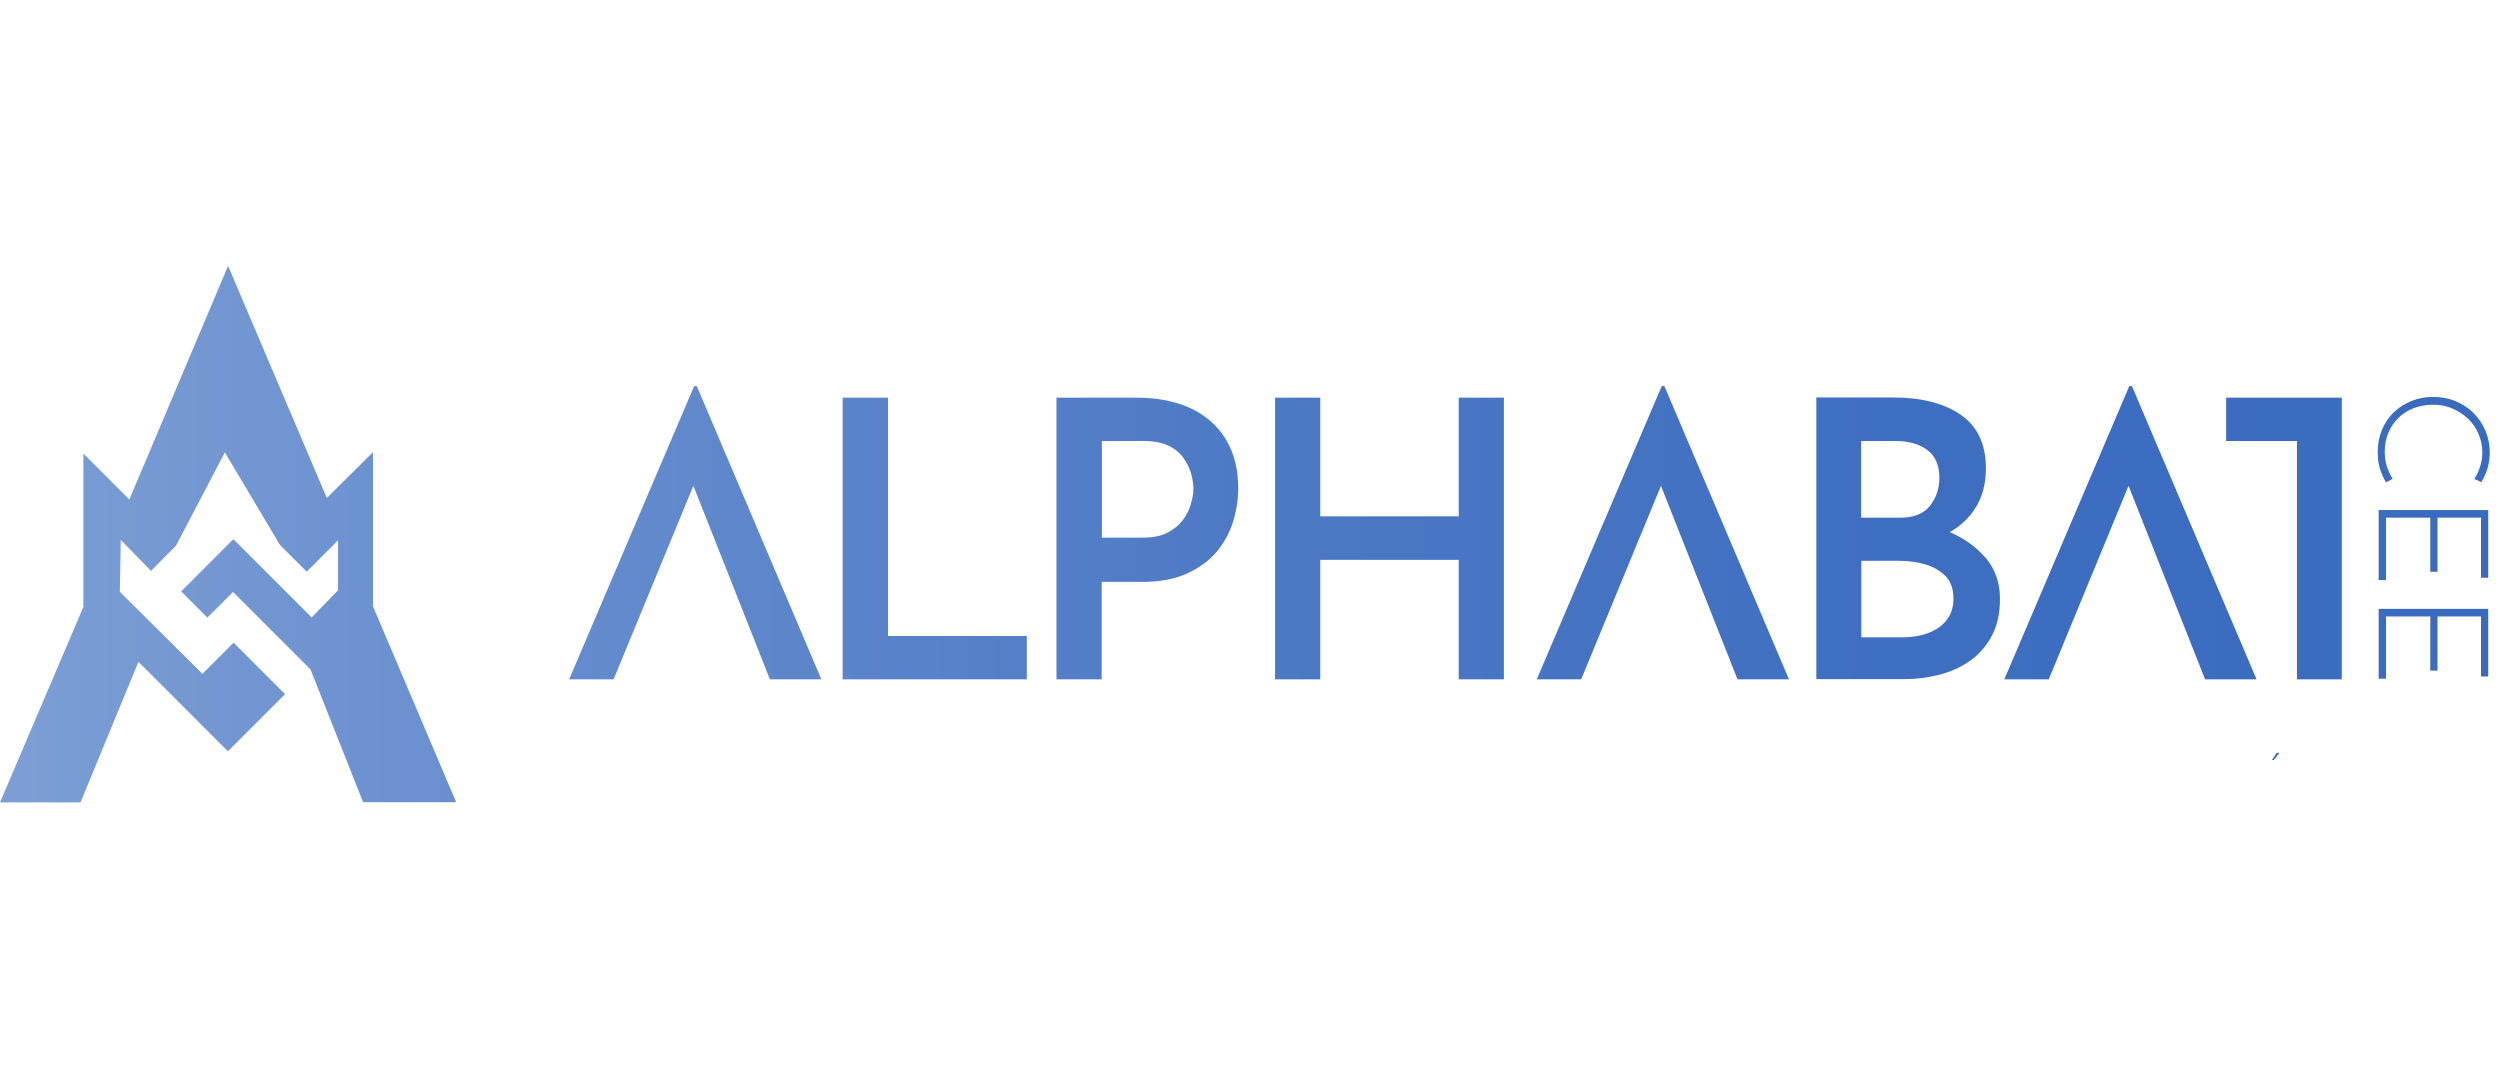 <svg width="176" height="75" viewBox="0 0 176 75" fill="none" xmlns="http://www.w3.org/2000/svg">
<path d="M26.272 42.717L32.114 56.474H25.563L21.86 47.129L16.405 41.674L14.6 43.479L12.755 41.634L16.431 37.957L21.94 43.465L22.943 42.436L23.798 41.553V38.037L21.592 40.243L19.707 38.358L15.83 31.847L12.394 38.411L10.629 40.19L8.503 38.01L8.436 41.66L10.816 44.027L14.252 47.436L16.445 45.243L20.068 48.867L16.044 52.891L9.747 46.594L5.669 56.487H0L5.869 42.73V31.927L9.105 35.163L16.057 18.718L23.009 35.056L26.258 31.834V42.717H26.272ZM102.693 36.352H92.947V27.996H89.765V47.824H92.947V39.414H102.693V47.824H105.875V27.996H102.693V36.352ZM122.32 47.824H125.943L117.173 27.181H116.986L108.188 47.824H111.317L116.932 34.2L122.32 47.824ZM62.504 27.996H59.322V47.824H72.29V44.776H62.517V27.996H62.504ZM149.902 27.181L141.105 47.824H144.233L149.849 34.2L155.237 47.824H158.86L150.089 27.181H149.902ZM156.721 31.045H161.708V47.824H164.863V27.996H156.721V31.045ZM86.315 30.951C85.74 30.002 84.925 29.267 83.855 28.759C82.786 28.25 81.489 27.996 79.991 27.996H74.376V47.824H77.558V40.965H80.446C81.663 40.965 82.706 40.765 83.561 40.377C84.417 39.989 85.112 39.481 85.647 38.853C86.168 38.224 86.556 37.516 86.81 36.727C87.051 35.938 87.171 35.149 87.171 34.374C87.171 33.05 86.89 31.914 86.315 30.951ZM83.842 35.483C83.722 35.885 83.534 36.259 83.267 36.62C83 36.968 82.639 37.275 82.184 37.502C81.716 37.743 81.141 37.85 80.433 37.85H77.572V31.045H80.513C81.222 31.045 81.81 31.165 82.264 31.379C82.732 31.606 83.08 31.9 83.32 32.248C83.561 32.596 83.748 32.97 83.855 33.344C83.962 33.732 84.016 34.08 84.016 34.401C84.016 34.708 83.962 35.069 83.842 35.457V35.483ZM139.768 39.254C139.126 38.505 138.297 37.903 137.268 37.462C137.99 37.048 138.578 36.513 139.019 35.844C139.54 35.056 139.808 34.093 139.808 32.97C139.808 31.285 139.22 30.029 138.056 29.213C136.88 28.398 135.289 27.983 133.283 27.983H127.869V47.81H134.072C134.901 47.81 135.73 47.703 136.532 47.503C137.334 47.289 138.056 46.968 138.698 46.514C139.34 46.059 139.848 45.471 140.222 44.762C140.61 44.04 140.797 43.184 140.797 42.155C140.797 41.032 140.463 40.069 139.781 39.254H139.768ZM131.037 31.045H133.404C134.366 31.045 135.128 31.259 135.69 31.686C136.251 32.114 136.532 32.756 136.532 33.639C136.532 34.401 136.305 35.056 135.864 35.617C135.423 36.165 134.727 36.446 133.778 36.446H131.024V31.058L131.037 31.045ZM137.027 43.679C136.706 44.08 136.265 44.374 135.717 44.575C135.169 44.776 134.567 44.869 133.898 44.869H131.037V39.481H133.684C134.326 39.481 134.928 39.561 135.503 39.722C136.078 39.882 136.559 40.163 136.947 40.537C137.334 40.925 137.522 41.46 137.522 42.142C137.522 42.757 137.361 43.265 137.027 43.666V43.679ZM48.867 27.181L40.069 47.824H43.198L48.813 34.2L54.201 47.824H57.824L49.054 27.181H48.867ZM167.978 33.959L168.446 33.705C168.286 33.465 168.152 33.184 168.045 32.863C167.938 32.542 167.884 32.208 167.884 31.82C167.884 31.312 167.978 30.858 168.152 30.443C168.326 30.029 168.58 29.681 168.887 29.387C169.195 29.093 169.556 28.865 169.97 28.718C170.385 28.571 170.826 28.491 171.28 28.491C171.735 28.491 172.216 28.571 172.644 28.759C173.072 28.946 173.433 29.173 173.754 29.48C174.075 29.788 174.315 30.149 174.489 30.55C174.663 30.951 174.756 31.392 174.756 31.847C174.756 32.208 174.703 32.542 174.596 32.863C174.489 33.184 174.355 33.465 174.195 33.719L174.69 33.946C174.863 33.652 175.01 33.331 175.117 32.983C175.224 32.622 175.278 32.248 175.278 31.847C175.278 31.299 175.171 30.791 174.97 30.309C174.77 29.841 174.489 29.427 174.128 29.066C173.767 28.705 173.339 28.438 172.858 28.237C172.377 28.037 171.842 27.943 171.28 27.943C170.746 27.943 170.251 28.037 169.783 28.224C169.315 28.411 168.901 28.665 168.54 29.012C168.179 29.347 167.898 29.761 167.697 30.242C167.497 30.724 167.39 31.259 167.39 31.847C167.39 32.154 167.416 32.435 167.47 32.689C167.523 32.943 167.604 33.184 167.697 33.411C167.791 33.625 167.884 33.826 167.991 33.986L167.978 33.959ZM167.47 40.831H167.978V36.446H171.093V40.257H171.601V36.446H174.663V40.671H175.171V35.911H167.457V40.831H167.47ZM167.47 47.784H167.978V43.398H171.093V47.209H171.601V43.398H174.663V47.623H175.171V42.864H167.457V47.784H167.47ZM160.277 52.998L159.943 53.506H160.076L160.478 52.998H160.277Z" fill="url(#paint0_linear_10_63)"/>
<defs>
<linearGradient id="paint0_linear_10_63" x1="175.278" y1="37.596" x2="0" y2="37.596" gradientUnits="userSpaceOnUse">
<stop stop-color="#396BBF"/>
<stop offset="0.22" stop-color="#3E6EC0"/>
<stop offset="0.49" stop-color="#4C79C5"/>
<stop offset="0.78" stop-color="#658CCD"/>
<stop offset="1" stop-color="#7D9ED5"/>
</linearGradient>
</defs>
</svg>
